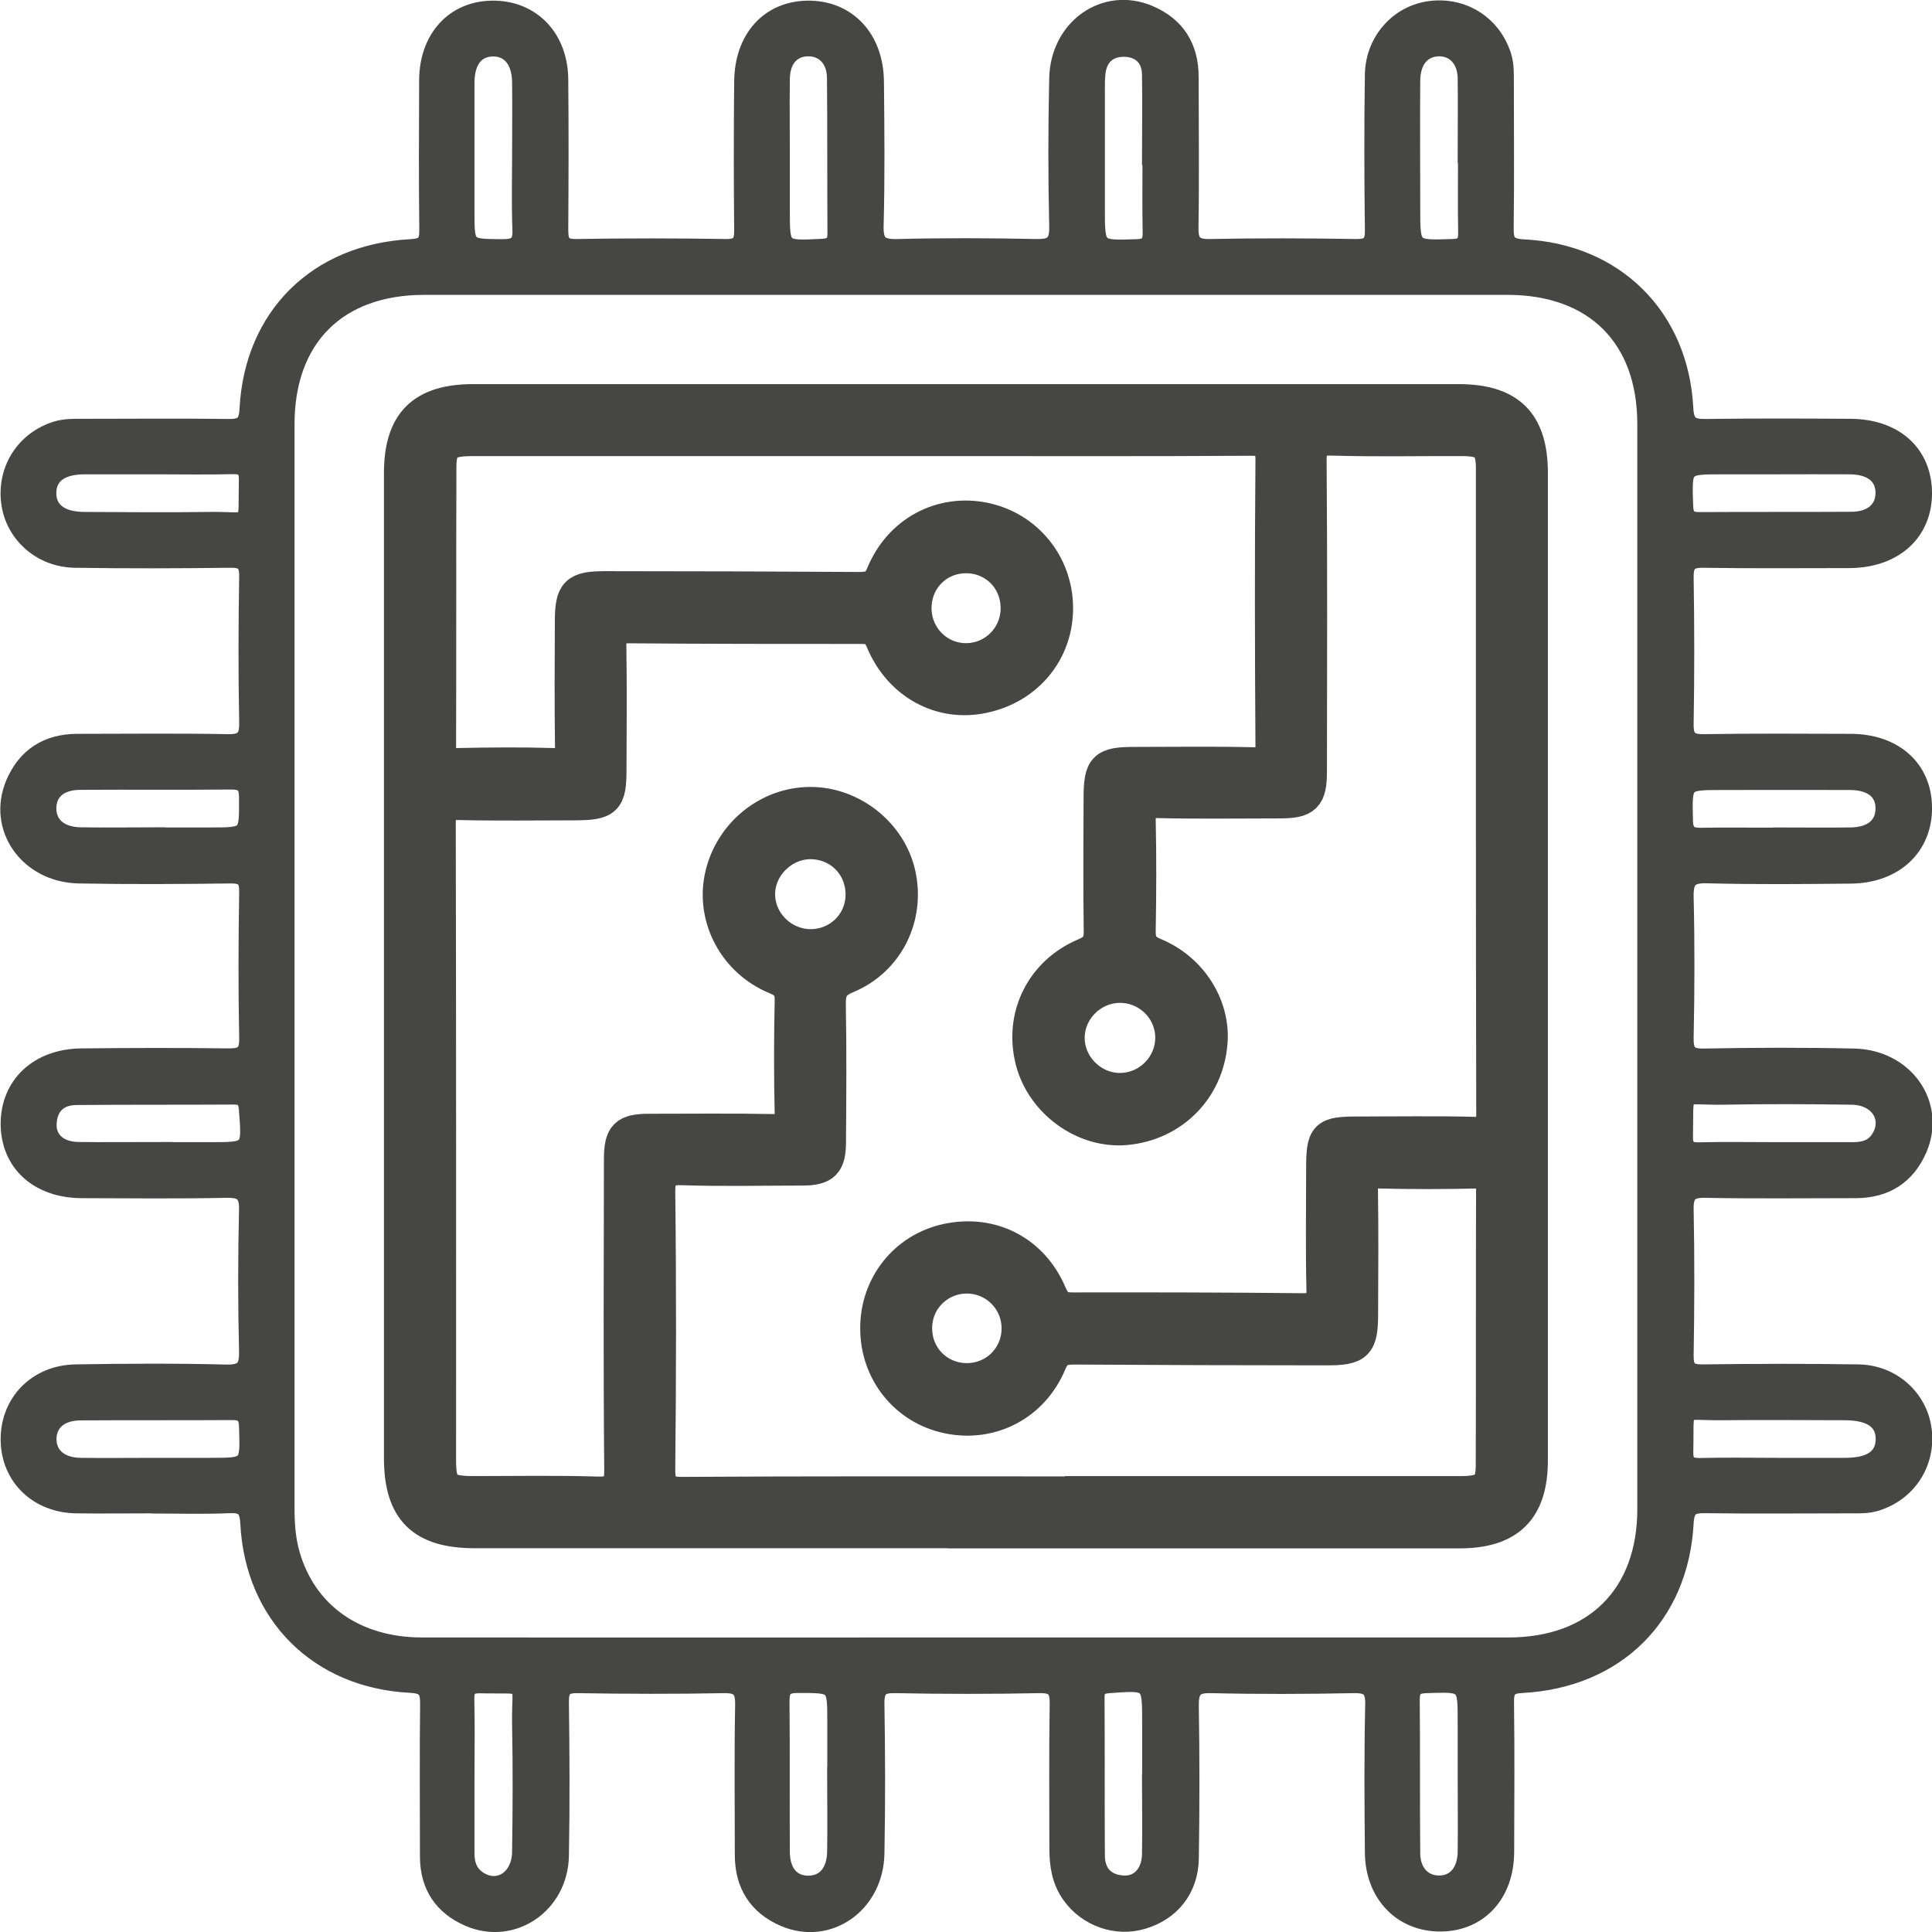 <?xml version="1.0" encoding="UTF-8"?>
<svg id="Ebene_2" data-name="Ebene 2" xmlns="http://www.w3.org/2000/svg" viewBox="0 0 119.71 119.72">
  <defs>
    <style>
      .cls-1, .cls-2 {
        fill: #464645;
        stroke: #464645;
        stroke-miterlimit: 10;
      }

      .cls-2 {
        stroke-width: 2px;
      }
    </style>
  </defs>
  <g id="Ebene_1-2" data-name="Ebene 1">
    <g>
      <path class="cls-1" d="M9.37,93.27c-1.55,0-3.1.02-4.65,0-2.42-.04-4.15-1.74-4.18-4.03-.03-2.36,1.71-4.16,4.15-4.2,3.1-.05,6.2-.07,9.29.01,1.12.03,1.36-.33,1.33-1.38-.07-2.89-.07-5.79,0-8.68.03-1.06-.34-1.29-1.32-1.27-2.97.06-5.95.03-8.92.02-2.71-.01-4.5-1.64-4.53-4.06-.02-2.47,1.8-4.2,4.53-4.22,3.02-.03,6.03-.04,9.05,0,.87.01,1.22-.17,1.2-1.13-.06-3.01-.05-6.03,0-9.05.01-.79-.22-1.05-1.03-1.04-3.14.04-6.28.06-9.41,0-3.19-.07-5.2-2.96-4.02-5.72.73-1.7,2.08-2.55,3.94-2.55,3.1,0,6.2-.04,9.29.02.96.02,1.25-.26,1.23-1.23-.06-3.01-.05-6.03,0-9.05.01-.8-.25-1.04-1.04-1.03-3.22.04-6.44.05-9.66,0-2.12-.04-3.8-1.58-4.05-3.55-.26-2.07.94-3.92,2.92-4.53.56-.17,1.13-.15,1.7-.15,2.97,0,5.95-.03,8.92.01.85.01,1.18-.15,1.23-1.11.3-5.78,4.28-9.72,10.11-10.03.8-.04,1.04-.27,1.03-1.06-.04-3.1-.02-6.19-.01-9.29.01-2.61,1.64-4.4,4.02-4.43,2.45-.03,4.2,1.76,4.22,4.39.03,3.1.02,6.19,0,9.29,0,.73.11,1.1.98,1.09,3.1-.05,6.19-.05,9.29,0,.85.01,1.02-.32,1.01-1.07-.03-3.06-.03-6.11,0-9.17.02-2.71,1.64-4.5,4.06-4.53,2.47-.02,4.2,1.8,4.22,4.53.03,2.97.06,5.95-.02,8.92-.03,1.13.35,1.35,1.39,1.32,2.85-.07,5.71-.06,8.56,0,.99.02,1.33-.23,1.31-1.27-.07-3.06-.07-6.11,0-9.17.06-3.19,2.94-5.21,5.7-4.04,1.71.72,2.56,2.07,2.56,3.94,0,3.1.04,6.2-.01,9.29-.02.94.22,1.27,1.22,1.25,3.01-.06,6.03-.05,9.05,0,.8.01,1.05-.24,1.04-1.04-.04-3.22-.05-6.44,0-9.66.04-2.12,1.58-3.8,3.55-4.05,2.07-.26,3.91.93,4.53,2.91.16.52.15,1.05.15,1.57,0,3.02.03,6.03-.01,9.05-.01.83.11,1.19,1.1,1.24,5.71.27,9.74,4.27,10.03,9.97.05,1.04.44,1.17,1.31,1.16,2.97-.04,5.95-.03,8.92-.01,2.78.01,4.57,1.65,4.56,4.14-.02,2.46-1.85,4.1-4.63,4.11-3.02,0-6.03.03-9.05-.02-.87-.01-1.1.27-1.09,1.11.05,3.02.05,6.03,0,9.05-.02.94.29,1.17,1.19,1.15,3.01-.05,6.03-.03,9.05-.02,2.71.01,4.51,1.63,4.53,4.05.03,2.47-1.79,4.2-4.52,4.23-2.97.03-5.95.06-8.92-.02-1.12-.03-1.35.34-1.33,1.38.07,2.89.06,5.79,0,8.68-.02.9.22,1.2,1.15,1.18,3.1-.06,6.2-.07,9.29,0,3.19.07,5.2,2.95,4.03,5.71-.73,1.71-2.07,2.56-3.94,2.56-3.1,0-6.2.04-9.29-.02-.96-.02-1.26.25-1.24,1.23.06,3.01.05,6.03,0,9.05-.01.8.24,1.05,1.04,1.04,3.22-.04,6.44-.05,9.66,0,2.12.03,3.8,1.57,4.05,3.55.26,2.06-.94,3.91-2.91,4.53-.56.18-1.13.15-1.69.15-2.97,0-5.95.03-8.92-.01-.84-.01-1.18.14-1.23,1.11-.31,5.78-4.28,9.71-10.11,10.03-.81.04-1.03.27-1.02,1.06.04,3.1.02,6.19.01,9.29-.01,2.62-1.64,4.4-4.03,4.43-2.43.03-4.2-1.78-4.22-4.39-.03-3.06-.05-6.11.02-9.17.02-.99-.31-1.23-1.25-1.21-2.93.06-5.87.07-8.8,0-1.06-.03-1.28.35-1.26,1.33.05,3.14.05,6.28,0,9.41-.03,1.93-1.17,3.35-2.96,3.88-1.66.5-3.51-.15-4.53-1.6-.62-.87-.77-1.86-.77-2.9,0-2.98-.03-5.95.02-8.93.01-.87-.18-1.21-1.14-1.19-2.97.06-5.95.06-8.92,0-.9-.02-1.19.22-1.18,1.15.05,3.1.06,6.2,0,9.29-.06,3.18-2.95,5.2-5.71,4.03-1.7-.73-2.56-2.07-2.56-3.94,0-3.1-.04-6.2.02-9.29.02-.95-.25-1.26-1.22-1.24-3.01.06-6.03.05-9.05,0-.81-.01-1.04.26-1.03,1.04.04,3.18.06,6.36,0,9.54-.06,3.08-2.99,5.05-5.71,3.88-1.65-.71-2.52-2.01-2.52-3.84,0-3.14-.03-6.28.01-9.41.01-.85-.14-1.18-1.11-1.23-5.72-.29-9.73-4.28-10.03-9.98-.05-.91-.28-1.19-1.19-1.15-1.59.07-3.18.02-4.77.02,0,0,0,0,0,0ZM59.86,101.96c11.2,0,22.41,0,33.61,0,5.24,0,8.48-3.22,8.48-8.45,0-22.41,0-44.82,0-67.23,0-5.31-3.22-8.51-8.55-8.51-22.37,0-44.74,0-67.11,0-5.33,0-8.54,3.2-8.54,8.51,0,22.41,0,44.82,0,67.23,0,.94.07,1.87.33,2.78,1.02,3.54,4,5.66,8.04,5.67,11.25.01,22.49,0,33.74,0ZM32.23,9.71c0-1.54.02-3.09,0-4.63-.02-1.33-.67-2.1-1.71-2.08-1.02.02-1.62.78-1.62,2.14,0,2.64,0,5.29,0,7.93,0,2.27,0,2.23,2.23,2.25.83,0,1.16-.21,1.12-1.09-.06-1.5-.02-3.01-.02-4.51ZM90.82,9.6c0-1.59.02-3.17,0-4.76-.02-1.14-.7-1.86-1.67-1.85-1,.02-1.64.76-1.65,2.01-.02,2.64,0,5.29,0,7.93,0,2.49,0,2.46,2.5,2.38.74-.02.86-.32.85-.95-.03-1.58-.01-3.17-.01-4.76ZM28.9,110.08c0,1.59,0,3.17,0,4.76,0,.7.21,1.28.84,1.65,1.19.71,2.47-.15,2.49-1.74.04-2.64.05-5.29,0-7.93-.05-2.79.6-2.33-2.45-2.4-.7-.02-.91.23-.89.91.04,1.58.01,3.17.01,4.76ZM90.82,110.11v-3.41c0-2.39,0-2.37-2.43-2.29-.68.02-.92.22-.92.91.03,3.17,0,6.34.03,9.51.01,1.16.69,1.87,1.65,1.88,1,.01,1.65-.73,1.67-1.97.02-1.54,0-3.09,0-4.63ZM48.44,9.63c0,1.14,0,2.28,0,3.41,0,2.4,0,2.38,2.46,2.26.61-.03.87-.19.87-.84-.02-3.21,0-6.42-.03-9.63-.01-1.16-.71-1.85-1.68-1.84-.97.01-1.6.71-1.62,1.88-.02,1.58,0,3.17,0,4.76ZM71.27,9.73s0,0-.01,0c0-1.71.03-3.41,0-5.12-.02-1.02-.65-1.58-1.63-1.59-.93,0-1.51.53-1.63,1.48-.04.36-.04.73-.04,1.1,0,2.44,0,4.88,0,7.32,0,2.52,0,2.48,2.48,2.4.73-.02.87-.31.86-.95-.03-1.54-.01-3.09-.01-4.63ZM9.64,28.89c-1.46,0-2.93,0-4.39,0-1.46,0-2.24.58-2.26,1.63-.02,1.07.77,1.69,2.21,1.7,2.6.01,5.2.04,7.8,0,2.65-.04,2.23.57,2.3-2.44.02-.69-.21-.92-.9-.9-1.58.04-3.17.01-4.75.01ZM110.11,28.89c-1.14,0-2.28,0-3.41,0-2.4,0-2.37,0-2.29,2.43.02.68.23.92.92.91,3.13-.02,6.26,0,9.38-.02,1.25,0,1.99-.65,2-1.65.01-1.04-.75-1.66-2.09-1.67-1.5-.01-3.01,0-4.51,0ZM9.73,51.77s0,0,0,0c1.1,0,2.19,0,3.29,0,2.34,0,2.3,0,2.29-2.35,0-.84-.31-1.01-1.06-1-3.09.03-6.18,0-9.27.02-1.26,0-1.98.63-1.99,1.64,0,1,.72,1.65,1.98,1.68,1.58.03,3.17,0,4.76,0ZM110.07,51.77c1.54,0,3.09.02,4.63,0,1.28-.03,1.99-.64,2.01-1.64.02-1.05-.72-1.67-2.07-1.68-2.64-.01-5.28,0-7.92,0-2.42,0-2.38,0-2.32,2.41.02.79.35.94,1.03.93,1.54-.03,3.09,0,4.63-.01ZM9.48,71.27c1.18,0,2.36,0,3.54,0,2.5,0,2.48,0,2.28-2.56-.05-.58-.25-.77-.81-.77-3.25.02-6.5,0-9.75.03-1.05,0-1.68.59-1.73,1.65-.05.98.69,1.63,1.85,1.64,1.54.02,3.09,0,4.63,0ZM110.07,71.27c1.58,0,3.17,0,4.75,0,.7,0,1.28-.17,1.65-.81.7-1.2-.13-2.48-1.71-2.51-2.68-.04-5.36-.05-8.05,0-2.65.04-2.24-.57-2.31,2.43-.02.69.21.92.9.9,1.58-.04,3.17-.01,4.75-.01ZM9.61,90.83h3.41c2.39,0,2.37,0,2.29-2.43-.02-.69-.25-.91-.92-.91-3.13.02-6.26,0-9.39.02-1.25,0-1.99.65-2,1.65,0,1,.74,1.65,1.98,1.67,1.54.02,3.09,0,4.63,0ZM110.06,90.83c1.42,0,2.84,0,4.27,0,1.57,0,2.37-.55,2.39-1.63.02-1.12-.8-1.7-2.44-1.7-2.52,0-5.04-.03-7.56,0-2.66.04-2.23-.57-2.3,2.43-.02.68.2.92.9.91,1.58-.04,3.17-.01,4.75-.01ZM51.76,109.99h0c0-1.1,0-2.19,0-3.29,0-2.34,0-2.3-2.34-2.3-.84,0-1.01.31-1,1.06.03,3.09,0,6.18.02,9.27,0,1.26.63,1.99,1.64,1.99,1,0,1.65-.72,1.67-1.98.03-1.58,0-3.17,0-4.75ZM71.27,110.13h0c0-1.14,0-2.28,0-3.41,0-2.51,0-2.49-2.54-2.31-.56.04-.8.21-.79.79.02,3.25,0,6.5.02,9.75,0,1.05.56,1.69,1.63,1.76.97.06,1.65-.67,1.67-1.82.03-1.58,0-3.17,0-4.75Z"/>
      <path class="cls-2" d="M59.73,94.93c-10.11,0-20.21,0-30.32,0-3.26,0-4.62-1.35-4.62-4.59,0-20.34,0-40.68,0-61.01,0-3.16,1.38-4.53,4.55-4.53,20.34,0,40.67,0,61.01,0,3.18,0,4.56,1.37,4.56,4.53,0,20.38,0,40.76,0,61.14,0,3.07-1.4,4.47-4.49,4.47-10.23,0-20.46,0-30.69,0ZM66.3,92.46c8.07,0,16.14,0,24.21,0,1.53,0,1.93-.34,1.93-1.7.02-5.71,0-11.41.02-17.12,0-.72-.18-1.02-.95-1-2.04.05-4.08.05-6.11,0-.83-.02-1.03.28-1.02,1.06.04,2.57.02,5.14.01,7.7,0,1.92-.28,2.2-2.18,2.2-5.22,0-10.43-.02-15.65-.05-.72,0-1.15.13-1.47.9-1.08,2.6-3.68,3.94-6.35,3.38-2.62-.54-4.45-2.82-4.44-5.54,0-2.67,1.79-4.91,4.36-5.47,2.76-.6,5.33.7,6.45,3.36.29.68.63.91,1.35.9,4.77-.01,9.54,0,14.3.05.9,0,1.21-.25,1.19-1.17-.06-2.48-.02-4.97-.02-7.46,0-2.17.14-2.32,2.26-2.32,2.36,0,4.73-.04,7.09.02.9.02,1.19-.23,1.19-1.16-.03-13.33-.02-26.65-.02-39.98,0-1.43-.38-1.79-1.83-1.8-2.69-.01-5.38.05-8.07-.03-1.09-.03-1.36.29-1.35,1.36.05,6.4.03,12.8.02,19.2,0,1.6-.32,1.92-1.94,1.92-2.53,0-5.05.04-7.58-.02-.88-.02-1.1.29-1.09,1.12.05,2.28.04,4.56,0,6.85-.01.75.19,1.14.94,1.45,2.29.95,3.7,3.24,3.51,5.5-.23,2.89-2.4,5.07-5.29,5.34-2.59.24-5.2-1.64-5.86-4.23-.7-2.74.62-5.47,3.3-6.6.74-.31.95-.69.94-1.44-.04-2.73-.02-5.46-.01-8.19,0-1.95.25-2.21,2.15-2.21,2.45,0,4.89-.04,7.34.02.92.02,1.17-.24,1.16-1.16-.04-5.87-.05-11.74,0-17.61,0-1.02-.29-1.3-1.3-1.29-6.32.04-12.63.02-18.95.02-9.74,0-19.48,0-29.22,0-1.64,0-2.04.31-2.04,1.71-.02,5.79,0,11.57-.02,17.36,0,.83.3,1.04,1.07,1.02,2-.04,3.99-.06,5.99,0,.89.03,1.09-.31,1.07-1.13-.04-2.57-.02-5.13-.01-7.7,0-1.83.3-2.13,2.13-2.13,5.22,0,10.43.02,15.65.05.69,0,1.17-.05,1.5-.86,1.09-2.64,3.66-3.98,6.31-3.45,2.63.53,4.49,2.8,4.52,5.49.03,2.74-1.81,4.99-4.56,5.57-2.63.56-5.17-.8-6.29-3.46-.27-.65-.61-.84-1.27-.83-4.81,0-9.62,0-14.43-.04-.84,0-1.14.24-1.13,1.11.04,2.57.02,5.13.01,7.7,0,1.92-.24,2.15-2.21,2.16-2.4,0-4.81.04-7.21-.02-.93-.02-1.16.28-1.16,1.19.03,13.16.02,26.33.02,39.49,0,1.65.33,1.96,2.03,1.97,2.57,0,5.14-.05,7.7.03,1.1.03,1.46-.25,1.45-1.41-.06-6.4-.03-12.8-.02-19.2,0-1.56.31-1.87,1.85-1.87,2.57,0,5.14-.03,7.7.02.8.01,1.04-.23,1.03-1.03-.05-2.32-.05-4.65,0-6.97.02-.77-.22-1.12-.95-1.42-2.53-1.05-3.92-3.7-3.4-6.24.55-2.67,2.91-4.61,5.57-4.61,2.58,0,4.95,1.89,5.51,4.38.6,2.66-.7,5.36-3.26,6.42-.91.38-1.08.86-1.06,1.73.05,2.81.03,5.62.01,8.44,0,1.38-.35,1.73-1.74,1.73-2.45,0-4.89.06-7.33-.02-1.13-.04-1.52.2-1.51,1.44.07,5.7.06,11.41,0,17.12-.01,1.15.27,1.52,1.47,1.51,7.99-.05,15.98-.03,23.96-.03ZM72.58,64.3c0-1.74-1.43-3.16-3.18-3.16-1.74,0-3.19,1.44-3.19,3.17,0,1.72,1.46,3.18,3.19,3.17,1.74,0,3.18-1.44,3.18-3.18ZM50.11,58.57c1.77.06,3.23-1.29,3.28-3.05.05-1.78-1.27-3.21-3.05-3.28-1.71-.07-3.24,1.34-3.31,3.05-.07,1.72,1.34,3.21,3.08,3.28ZM63.06,82.35c.02-1.76-1.38-3.19-3.15-3.2-1.72,0-3.11,1.35-3.15,3.06-.05,1.79,1.31,3.21,3.08,3.25,1.77.04,3.2-1.35,3.22-3.12ZM59.89,34.52c-1.77-.02-3.17,1.37-3.17,3.16,0,1.77,1.42,3.19,3.17,3.17,1.71-.02,3.08-1.39,3.11-3.11.03-1.79-1.33-3.2-3.11-3.22Z"/>
    </g>
  </g>
</svg>